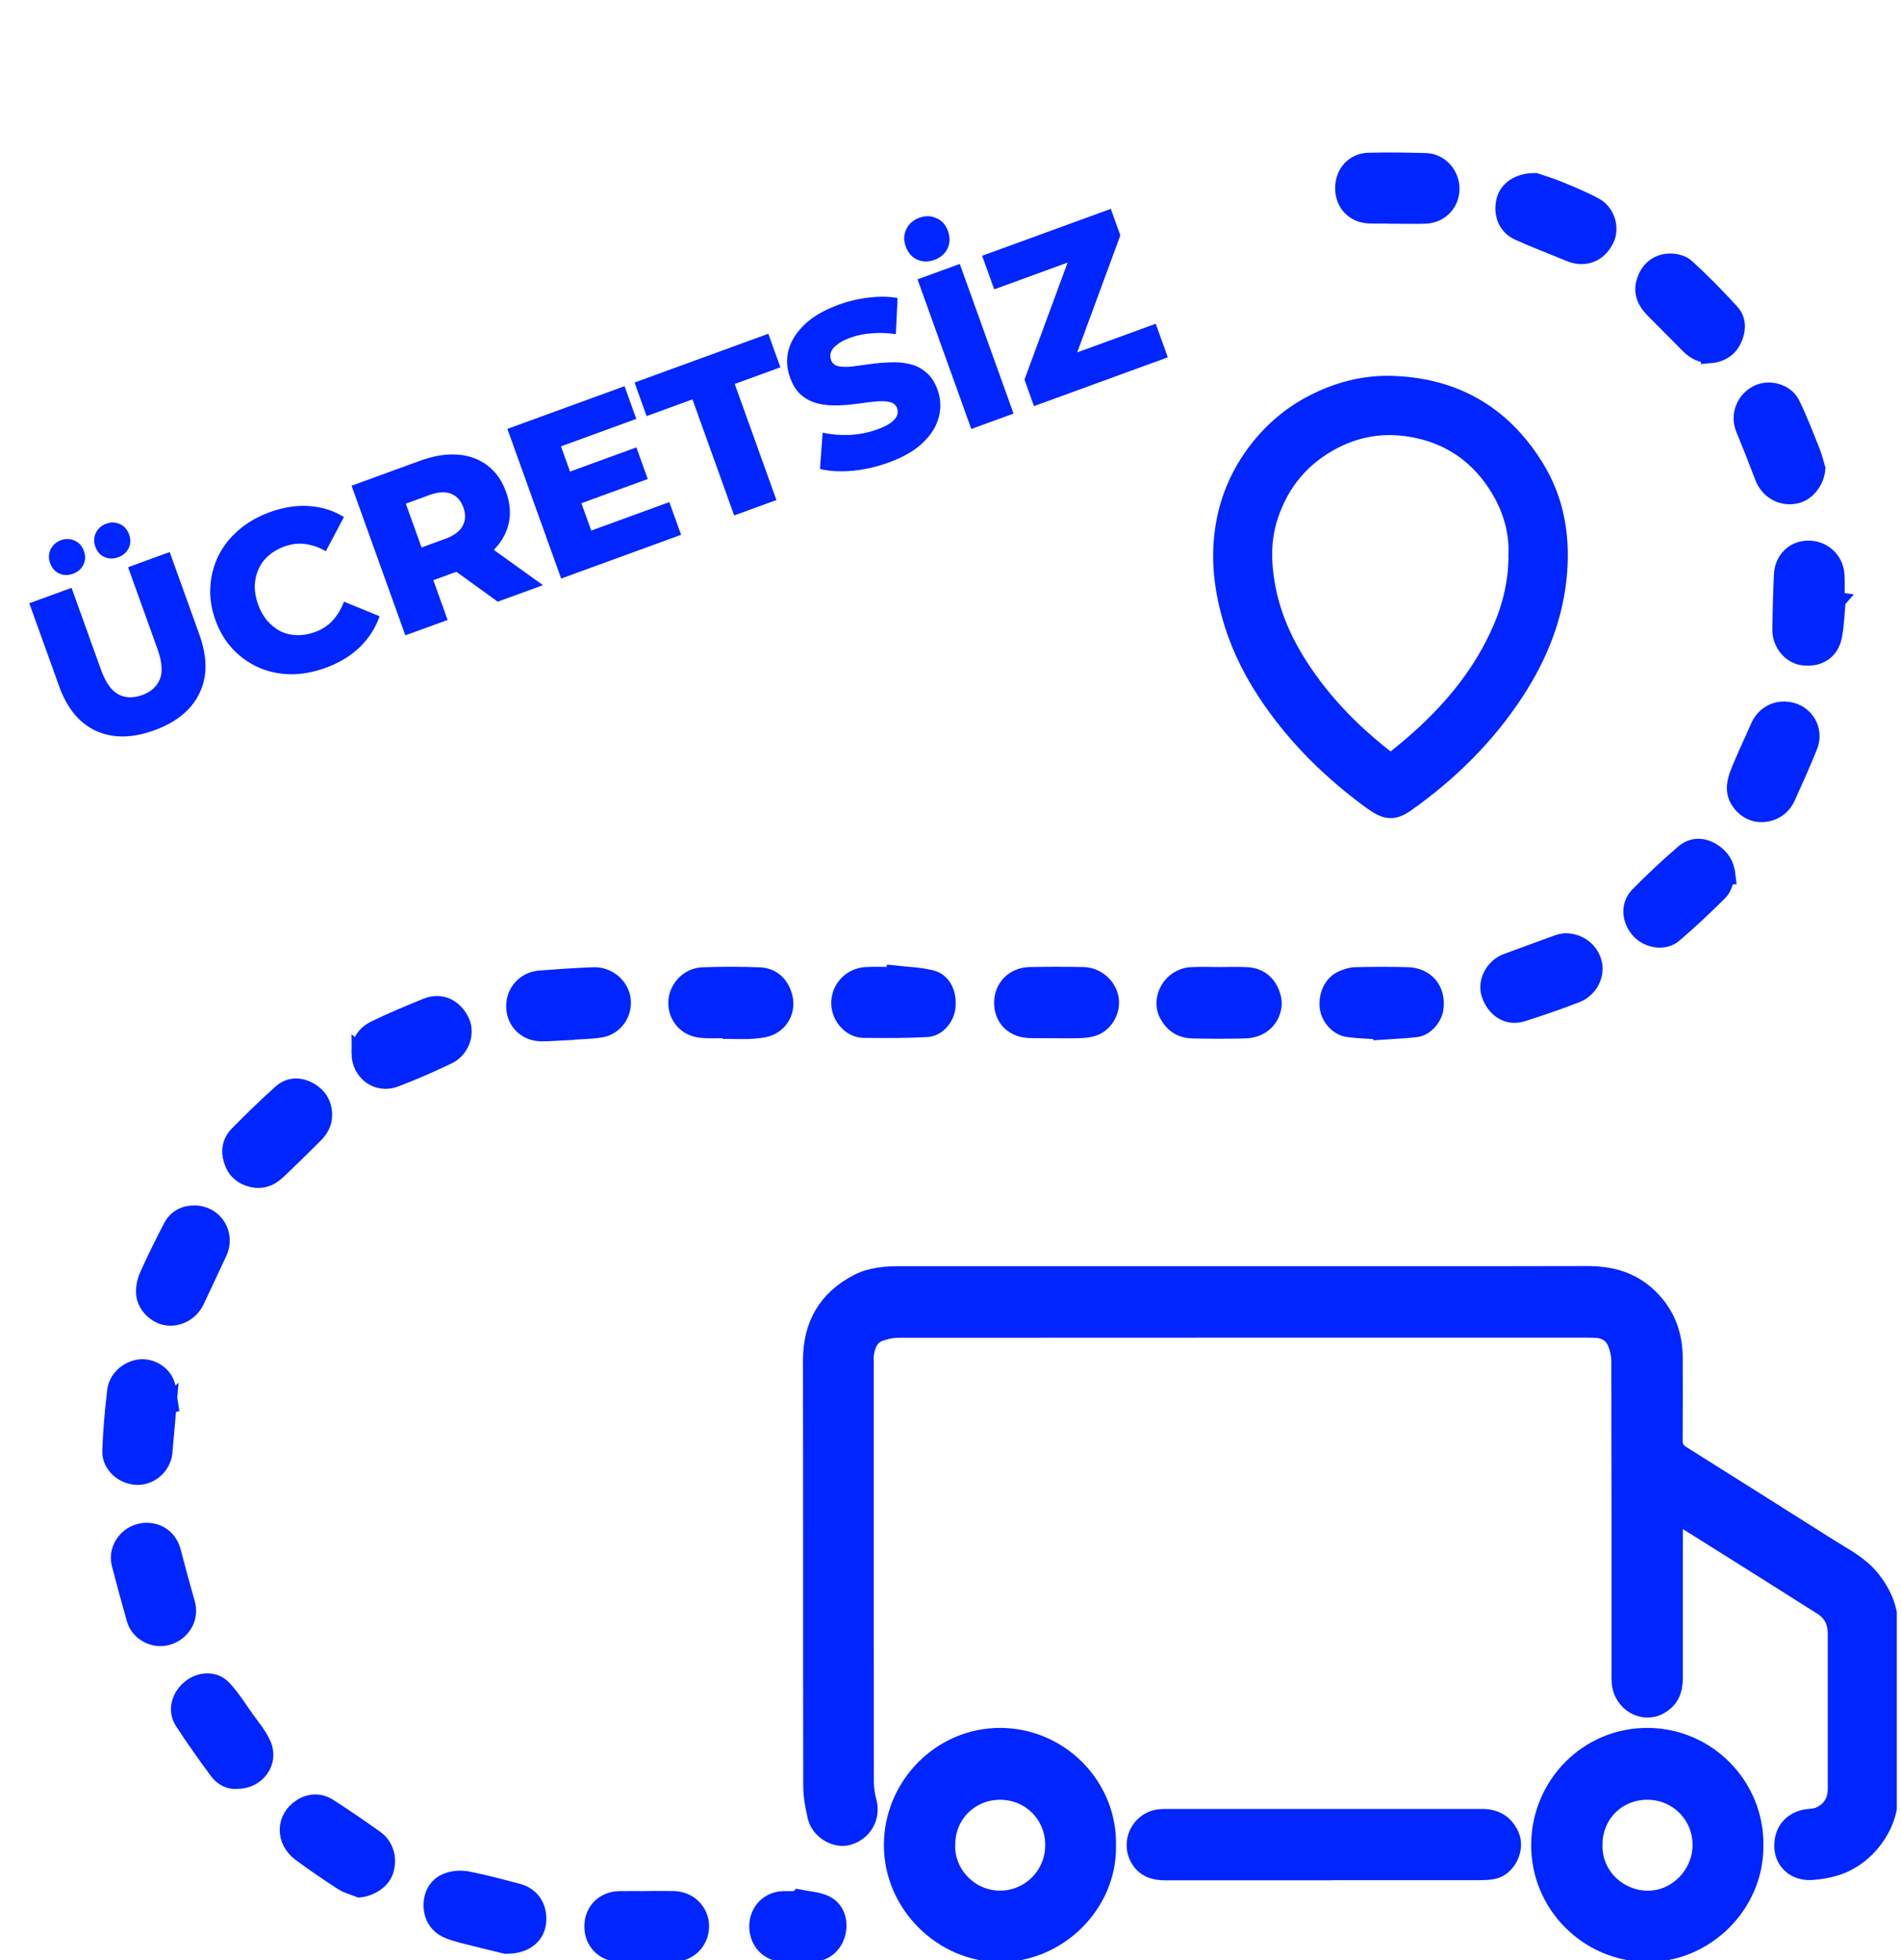 <?xml version="1.0" encoding="UTF-8"?> <svg xmlns="http://www.w3.org/2000/svg" width="226" height="233" viewBox="0 0 226 233" fill="none"><g clip-path="url(#clip0_417_8476)"><path d="M147.793 151.497C161.431 151.497 175.078 151.513 188.716 151.481C191.384 151.481 193.8 152.092 195.815 153.915C198.042 155.92 199.057 158.48 199.049 161.468C199.049 164.718 199.065 167.975 199.041 171.225C199.041 171.986 199.317 172.438 199.954 172.842C205.817 176.519 211.665 180.221 217.52 183.914C219.22 184.984 221.038 185.896 222.368 187.481C223.816 189.217 224.689 191.19 224.689 193.481C224.705 200.099 224.737 206.717 224.681 213.336C224.65 217.164 221.88 220.81 218.236 221.943C217.3 222.237 216.308 222.403 215.324 222.458C213.412 222.554 212.035 221.325 211.94 219.581C211.838 217.624 213.042 216.229 214.97 216.015C215.434 215.967 215.922 215.935 216.332 215.745C217.63 215.143 218.291 214.073 218.291 212.63C218.299 206.456 218.291 200.282 218.291 194.107C218.291 192.736 217.717 191.674 216.591 190.961C212.428 188.313 208.241 185.698 204.062 183.066C202.709 182.218 201.355 181.362 199.994 180.53C199.246 180.078 199.065 180.189 199.065 181.101C199.057 183.883 199.065 186.665 199.065 189.447C199.065 192.784 199.065 196.12 199.065 199.457C199.065 200.868 198.64 202.025 197.294 202.778C195.366 203.856 192.777 202.477 192.604 199.917C192.572 199.473 192.588 199.029 192.588 198.585C192.588 186.348 192.596 174.118 192.565 161.88C192.565 161.056 192.376 160.168 192.029 159.423C191.612 158.535 190.762 158.06 189.747 158.02C189.385 158.004 189.031 157.989 188.669 157.989C161.415 157.989 134.162 157.989 106.909 158.004C106.082 158.004 105.209 158.171 104.453 158.48C103.43 158.908 103.045 159.907 102.895 160.969C102.84 161.349 102.871 161.745 102.871 162.134C102.871 178.707 102.871 195.28 102.887 211.854C102.887 212.614 103.021 213.399 103.218 214.136C103.706 215.951 102.714 217.758 100.865 218.305C99.361 218.749 97.41 217.624 97.016 215.951C96.733 214.746 96.497 213.494 96.497 212.266C96.465 195.415 96.497 178.564 96.465 161.714C96.465 157.465 98.252 154.358 101.99 152.425C102.738 152.036 103.588 151.798 104.414 151.664C105.358 151.505 106.342 151.497 107.302 151.497C120.807 151.489 134.312 151.497 147.808 151.497H147.793Z" fill="#0025FF" stroke="#0025FF" stroke-width="2" stroke-miterlimit="10"></path><path d="M165.232 45.669C172.779 45.836 178.603 49.109 182.585 55.593C184.899 59.366 185.647 63.511 185.316 67.918C184.915 73.22 183.002 77.96 180.13 82.335C176.691 87.566 172.307 91.878 167.223 95.476C165.681 96.57 164.776 96.475 163.107 95.27C158.409 91.854 154.293 87.852 150.988 83.048C149.107 80.306 147.572 77.381 146.565 74.179C145.337 70.28 144.841 66.317 145.558 62.267C146.124 59.056 147.431 56.14 149.422 53.54C151.263 51.138 153.514 49.236 156.19 47.873C159.023 46.422 162.029 45.622 165.248 45.669H165.232ZM180.335 65.881C180.437 63.352 179.752 60.689 178.304 58.24C175.888 54.15 172.299 51.669 167.656 50.916C164.595 50.417 161.604 50.837 158.763 52.256C154.86 54.214 152.263 57.289 150.925 61.418C150.075 64.034 150.098 66.753 150.563 69.432C151.114 72.626 152.318 75.606 154.002 78.372C156.843 83.048 160.573 86.908 164.878 90.237C165.209 90.499 165.484 90.491 165.799 90.221C166.491 89.635 167.215 89.08 167.9 88.486C172.126 84.84 175.707 80.686 178.092 75.574C179.477 72.61 180.342 69.519 180.342 65.889L180.335 65.881Z" fill="#0025FF" stroke="#0025FF" stroke-width="2" stroke-miterlimit="10"></path><path d="M208.635 219.312C208.745 226.334 202.787 232.255 195.799 232.192C188.763 232.136 183.01 226.366 183.034 219.296C183.058 212.091 188.811 206.313 195.933 206.377C203.079 206.432 208.737 212.337 208.635 219.312ZM189.511 219.233C189.409 222.91 192.407 225.684 195.846 225.724C199.293 225.764 202.205 222.799 202.221 219.312C202.237 215.769 199.427 212.939 195.886 212.916C192.305 212.892 189.527 215.642 189.503 219.233H189.511Z" fill="#0025FF" stroke="#0025FF" stroke-width="2" stroke-miterlimit="10"></path><path d="M131.675 219.256C131.856 226.334 125.812 232.207 118.902 232.207C112.016 232.207 106.059 226.342 106.082 219.272C106.106 212.25 111.819 206.353 118.934 206.377C126.08 206.4 131.793 212.313 131.675 219.256ZM112.551 219.241C112.465 222.831 115.408 225.724 118.91 225.716C122.357 225.708 125.261 222.91 125.261 219.304C125.261 215.745 122.491 212.939 118.934 212.916C115.377 212.892 112.567 215.682 112.559 219.241H112.551Z" fill="#0025FF" stroke="#0025FF" stroke-width="2" stroke-miterlimit="10"></path><path d="M157.3 222.49C151.035 222.49 144.771 222.482 138.506 222.49C137.271 222.49 136.208 222.189 135.492 221.111C134.115 219.011 135.453 216.26 137.947 216.03C138.136 216.015 138.333 216.007 138.53 216.007C151.09 216.007 163.643 216.007 176.203 216.007C177.753 216.007 178.902 216.649 179.579 218.083C180.35 219.708 179.249 222.007 177.494 222.355C176.982 222.458 176.455 222.466 175.928 222.474C169.718 222.474 163.509 222.474 157.3 222.474V222.49Z" fill="#0025FF" stroke="#0025FF" stroke-width="2" stroke-miterlimit="10"></path><path d="M86.903 122.369C85.691 122.369 84.472 122.48 83.275 122.345C81.544 122.155 80.411 120.76 80.45 119.128C80.489 117.519 81.819 116.044 83.504 115.973C85.762 115.886 88.021 115.886 90.279 115.973C91.846 116.028 92.9 117.067 93.246 118.628C93.538 119.92 92.963 121.331 91.688 121.997C91.059 122.322 90.272 122.401 89.54 122.464C88.666 122.544 87.777 122.48 86.895 122.48C86.895 122.449 86.895 122.409 86.895 122.377L86.903 122.369Z" fill="#0025FF" stroke="#0025FF" stroke-width="2" stroke-miterlimit="10"></path><path d="M144.975 115.941C146.077 115.941 147.179 115.894 148.281 115.957C149.855 116.044 150.941 117.059 151.311 118.668C151.586 119.873 150.972 121.299 149.76 121.973C149.249 122.258 148.611 122.417 148.029 122.425C145.936 122.472 143.842 122.48 141.749 122.425C140.427 122.385 139.459 121.783 138.79 120.53C137.837 118.731 139.183 116.076 141.662 115.949C142.764 115.894 143.866 115.941 144.968 115.941H144.975Z" fill="#0025FF" stroke="#0025FF" stroke-width="2" stroke-miterlimit="10"></path><path d="M106.303 115.751C107.766 115.917 109.27 115.949 110.694 116.298C112.087 116.647 112.748 118.05 112.599 119.682C112.48 120.927 111.465 122.195 110.182 122.266C107.68 122.401 105.177 122.385 102.667 122.361C101.022 122.345 99.7 120.649 99.826 119.001C99.952 117.368 101.211 116.044 102.974 115.941C104.075 115.878 105.177 115.933 106.287 115.933C106.287 115.87 106.295 115.814 106.303 115.751Z" fill="#0025FF" stroke="#0025FF" stroke-width="2" stroke-miterlimit="10"></path><path d="M164.257 122.559C162.879 122.464 161.557 122.448 160.251 122.266C159.039 122.1 158.016 120.895 157.89 119.698C157.74 118.256 158.401 116.877 159.566 116.369C160.062 116.147 160.613 115.965 161.148 115.957C163.218 115.91 165.288 115.894 167.349 115.957C169.592 116.021 170.93 117.709 170.6 119.928C170.442 120.966 169.443 122.139 168.404 122.266C167.011 122.441 165.61 122.48 164.257 122.575V122.559Z" fill="#0025FF" stroke="#0025FF" stroke-width="2" stroke-miterlimit="10"></path><path d="M38.48 132.451C38.519 133.45 38.063 134.226 37.402 134.884C35.954 136.327 34.506 137.761 33.018 139.164C32.082 140.052 31.012 140.448 29.689 140.028C28.367 139.608 27.714 138.673 27.47 137.397C27.289 136.446 27.58 135.534 28.241 134.868C29.925 133.164 31.641 131.476 33.428 129.883C34.395 129.019 35.615 128.987 36.757 129.621C37.835 130.224 38.456 131.167 38.48 132.451Z" fill="#0025FF" stroke="#0025FF" stroke-width="2" stroke-miterlimit="10"></path><path d="M203.22 42.182C202.252 42.119 201.457 41.722 200.796 41.049C199.38 39.614 197.955 38.187 196.539 36.761C195.642 35.857 195.169 34.779 195.539 33.519C195.941 32.156 196.909 31.252 198.317 31.141C199.026 31.086 199.962 31.284 200.458 31.744C202.331 33.456 204.117 35.263 205.817 37.141C206.667 38.084 206.565 39.345 206.022 40.438C205.463 41.556 204.448 42.095 203.22 42.19V42.182Z" fill="#0025FF" stroke="#0025FF" stroke-width="2" stroke-miterlimit="10"></path><path d="M218.425 71.374C218.283 72.808 218.26 74.258 217.976 75.661C217.614 77.453 216.166 78.325 214.325 78.079C212.869 77.889 211.68 76.438 211.704 74.813C211.735 72.65 211.791 70.486 211.893 68.322C211.979 66.523 213.254 65.278 214.946 65.255C216.693 65.231 218.149 66.515 218.275 68.274C218.346 69.297 218.291 70.327 218.291 71.358C218.338 71.358 218.386 71.358 218.433 71.365L218.425 71.374Z" fill="#0025FF" stroke="#0025FF" stroke-width="2" stroke-miterlimit="10"></path><path d="M17.452 181.996C18.971 182.012 20.12 182.932 20.505 184.406C21.048 186.467 21.599 188.527 22.189 190.58C22.669 192.268 21.717 193.98 19.946 194.527C18.349 195.019 16.515 194.068 16.059 192.467C15.437 190.287 14.847 188.091 14.272 185.896C13.761 183.93 15.374 181.973 17.452 181.996Z" fill="#0025FF" stroke="#0025FF" stroke-width="2" stroke-miterlimit="10"></path><path d="M205.337 104.108C205.046 104.742 204.897 105.534 204.432 105.994C202.677 107.746 200.875 109.458 198.986 111.059C197.829 112.042 195.901 111.701 194.878 110.552C193.776 109.307 193.651 107.556 194.792 106.398C196.515 104.655 198.309 102.966 200.175 101.365C201.15 100.525 202.378 100.494 203.504 101.167C204.558 101.793 205.203 102.729 205.345 104.108H205.337Z" fill="#0025FF" stroke="#0025FF" stroke-width="2" stroke-miterlimit="10"></path><path d="M166.09 25.561C164.988 25.561 163.879 25.593 162.777 25.561C160.991 25.498 159.747 24.19 159.731 22.407C159.716 20.56 160.943 19.189 162.761 19.149C164.996 19.11 167.231 19.125 169.466 19.189C171.206 19.236 172.536 20.734 172.512 22.486C172.488 24.206 171.174 25.538 169.396 25.593C168.294 25.625 167.184 25.593 166.082 25.593C166.082 25.585 166.082 25.577 166.082 25.561H166.09Z" fill="#0025FF" stroke="#0025FF" stroke-width="2" stroke-miterlimit="10"></path><path d="M60.091 231.217C58.784 230.9 56.911 230.448 55.046 229.972C54.464 229.822 53.881 229.655 53.323 229.425C52.04 228.894 51.379 227.848 51.355 226.509C51.331 225.201 51.945 224.075 53.189 223.608C53.921 223.33 54.826 223.275 55.597 223.425C57.62 223.822 59.611 224.361 61.61 224.892C63.254 225.328 64.167 226.849 63.908 228.617C63.679 230.178 62.349 231.256 60.099 231.217H60.091Z" fill="#0025FF" stroke="#0025FF" stroke-width="2" stroke-miterlimit="10"></path><path d="M42.793 125.119C42.73 123.812 43.469 122.845 44.618 122.29C46.625 121.323 48.671 120.459 50.733 119.627C52.417 118.945 54.062 119.73 54.849 121.481C55.471 122.853 54.786 124.771 53.26 125.492C51.206 126.475 49.112 127.394 46.979 128.203C44.855 129.011 42.777 127.466 42.785 125.112L42.793 125.119Z" fill="#0025FF" stroke="#0025FF" stroke-width="2" stroke-miterlimit="10"></path><path d="M216.009 55.712C215.891 57.218 214.781 58.621 213.42 58.874C211.743 59.191 210.232 58.296 209.611 56.679C208.887 54.769 208.139 52.866 207.352 50.972C206.707 49.419 207.336 47.611 208.887 46.795C210.264 46.066 212.286 46.581 212.995 48.023C213.9 49.878 214.639 51.82 215.411 53.746C215.662 54.38 215.812 55.054 216.009 55.712Z" fill="#0025FF" stroke="#0025FF" stroke-width="2" stroke-miterlimit="10"></path><path d="M20.002 166.897C19.836 168.808 19.671 170.718 19.498 172.62C19.348 174.237 17.9 175.529 16.295 175.489C14.611 175.442 13.1 174.094 13.162 172.461C13.249 170.084 13.454 167.698 13.737 165.328C13.91 163.878 15.122 162.816 16.491 162.586C17.688 162.388 19.136 163.053 19.695 164.314C20.033 165.082 20.025 166.018 20.167 166.874C20.112 166.882 20.049 166.889 19.994 166.905L20.002 166.897Z" fill="#0025FF" stroke="#0025FF" stroke-width="2" stroke-miterlimit="10"></path><path d="M186.08 111.923C187.811 111.923 189.165 113.064 189.472 114.594C189.755 115.997 188.897 117.614 187.386 118.192C185.253 119.009 183.097 119.762 180.917 120.443C179.233 120.966 177.643 119.912 177.084 118.05C176.659 116.623 177.627 114.871 179.131 114.332C181.177 113.587 183.207 112.826 185.253 112.089C185.584 111.97 185.954 111.947 186.08 111.923Z" fill="#0025FF" stroke="#0025FF" stroke-width="2" stroke-miterlimit="10"></path><path d="M212.113 84.38C214.403 84.388 215.938 86.583 215.08 88.7C214.254 90.745 213.349 92.766 212.436 94.779C211.806 96.166 210.374 96.895 208.902 96.673C207.659 96.483 206.415 95.286 206.305 93.891C206.25 93.162 206.494 92.361 206.777 91.664C207.494 89.896 208.328 88.184 209.083 86.433C209.626 85.165 210.76 84.372 212.105 84.38H212.113Z" fill="#0025FF" stroke="#0025FF" stroke-width="2" stroke-miterlimit="10"></path><path d="M182.546 21.567C183.199 21.796 184.325 22.137 185.411 22.581C186.827 23.168 188.26 23.746 189.605 24.483C191.053 25.276 191.565 27.17 190.857 28.526C189.999 30.19 188.37 30.808 186.686 30.119C184.632 29.271 182.546 28.486 180.524 27.567C179.099 26.924 178.517 25.434 178.887 23.865C179.201 22.518 180.539 21.543 182.546 21.567Z" fill="#0025FF" stroke="#0025FF" stroke-width="2" stroke-miterlimit="10"></path><path d="M67.331 122.639C66.363 122.686 65.403 122.766 64.435 122.773C62.57 122.781 61.208 121.466 61.177 119.651C61.145 117.891 62.436 116.472 64.222 116.346C66.339 116.203 68.456 116.028 70.581 115.965C72.336 115.91 73.808 117.225 73.989 118.85C74.17 120.483 73.068 122.021 71.447 122.314C70.77 122.433 70.077 122.464 69.393 122.512C68.708 122.559 68.016 122.575 67.331 122.607C67.331 122.615 67.331 122.631 67.331 122.639Z" fill="#0025FF" stroke="#0025FF" stroke-width="2" stroke-miterlimit="10"></path><path d="M23.126 144.277C25.503 144.285 27.014 146.694 25.998 148.858C25.093 150.784 24.196 152.71 23.291 154.628C22.669 155.952 21.221 156.736 19.836 156.538C18.569 156.356 17.31 155.183 17.184 153.804C17.113 153.074 17.302 152.242 17.609 151.561C18.475 149.619 19.427 147.716 20.411 145.83C20.97 144.768 21.93 144.269 23.134 144.277H23.126Z" fill="#0025FF" stroke="#0025FF" stroke-width="2" stroke-miterlimit="10"></path><path d="M125.568 122.385C124.521 122.385 123.467 122.417 122.42 122.385C120.468 122.322 119.201 121.061 119.186 119.223C119.17 117.384 120.516 115.981 122.42 115.941C124.545 115.902 126.67 115.902 128.795 115.941C130.322 115.973 131.644 117.098 131.966 118.533C132.258 119.825 131.628 121.307 130.369 121.981C129.857 122.25 129.212 122.337 128.622 122.377C127.606 122.441 126.583 122.393 125.56 122.393L125.568 122.385Z" fill="#0025FF" stroke="#0025FF" stroke-width="2" stroke-miterlimit="10"></path><path d="M42.73 224.527C42.053 224.25 41.313 224.075 40.715 223.687C39.023 222.593 37.362 221.46 35.741 220.263C33.711 218.757 33.774 216.062 35.859 214.77C36.89 214.136 38.055 214.112 39.078 214.77C40.959 215.967 42.793 217.243 44.618 218.535C45.838 219.399 46.255 220.953 45.767 222.395C45.39 223.521 44.099 224.377 42.73 224.527Z" fill="#0025FF" stroke="#0025FF" stroke-width="2" stroke-miterlimit="10"></path><path d="M28.194 211.624C27.32 211.719 26.463 211.291 25.88 210.506C24.456 208.572 23.055 206.614 21.749 204.593C20.922 203.309 21.355 201.677 22.599 200.654C23.779 199.679 25.495 199.584 26.526 200.686C27.541 201.764 28.336 203.048 29.194 204.26C29.91 205.267 30.752 206.242 31.24 207.359C32.145 209.428 30.579 211.616 28.194 211.624Z" fill="#0025FF" stroke="#0025FF" stroke-width="2" stroke-miterlimit="10"></path><path d="M76.909 225.764C77.955 225.764 79.01 225.748 80.056 225.764C81.898 225.795 83.291 227.174 83.299 228.95C83.299 230.725 81.914 232.16 80.096 232.184C77.939 232.207 75.791 232.215 73.635 232.184C71.777 232.16 70.463 230.781 70.471 228.95C70.479 227.119 71.801 225.795 73.674 225.772C74.752 225.756 75.83 225.772 76.901 225.772L76.909 225.764Z" fill="#0025FF" stroke="#0025FF" stroke-width="2" stroke-miterlimit="10"></path><path d="M94.962 225.573C95.993 225.787 97.103 225.827 98.039 226.247C99.377 226.842 99.881 228.308 99.519 229.766C99.165 231.201 98.023 232.152 96.552 232.184C95.395 232.207 94.23 232.223 93.073 232.184C91.334 232.12 90.075 230.741 90.075 228.966C90.075 227.19 91.358 225.835 93.097 225.779C93.703 225.764 94.309 225.779 94.915 225.779C94.931 225.716 94.939 225.645 94.954 225.581L94.962 225.573Z" fill="#0025FF" stroke="#0025FF" stroke-width="2" stroke-miterlimit="10"></path><path d="M18.35 86.799C15.728 87.755 13.423 87.781 11.435 86.878C9.446 85.974 7.977 84.201 7.027 81.559L3.483 71.701L8.506 69.869L11.995 79.575C12.543 81.1 13.231 82.085 14.06 82.529C14.907 82.968 15.854 82.996 16.903 82.614C17.951 82.232 18.653 81.603 19.007 80.726C19.361 79.85 19.265 78.649 18.717 77.125L15.228 67.419L20.175 65.615L23.718 75.474C24.668 78.116 24.666 80.426 23.712 82.402C22.758 84.378 20.971 85.844 18.35 86.799ZM14.057 66.236C13.499 66.44 12.962 66.434 12.445 66.221C11.922 65.99 11.554 65.578 11.341 64.985C11.128 64.392 11.149 63.838 11.404 63.324C11.659 62.809 12.065 62.45 12.623 62.247C13.181 62.044 13.722 62.057 14.245 62.288C14.768 62.519 15.136 62.931 15.349 63.524C15.562 64.117 15.541 64.67 15.286 65.185C15.025 65.682 14.615 66.033 14.057 66.236ZM8.679 68.197C8.121 68.4 7.584 68.395 7.067 68.181C6.544 67.95 6.176 67.538 5.963 66.945C5.75 66.353 5.771 65.799 6.026 65.284C6.281 64.77 6.687 64.411 7.246 64.208C7.804 64.004 8.344 64.018 8.867 64.249C9.39 64.48 9.758 64.891 9.971 65.484C10.184 66.077 10.163 66.631 9.908 67.145C9.647 67.643 9.237 67.993 8.679 68.197ZM38.697 79.381C37.294 79.893 35.912 80.148 34.553 80.145C33.205 80.119 31.942 79.852 30.764 79.342C29.604 78.827 28.577 78.099 27.685 77.16C26.787 76.204 26.094 75.048 25.607 73.693C25.12 72.338 24.92 71.012 25.009 69.715C25.091 68.402 25.415 67.172 25.979 66.028C26.56 64.877 27.363 63.866 28.389 62.994C29.425 62.099 30.645 61.396 32.049 60.884C33.689 60.286 35.255 60.041 36.748 60.148C38.257 60.249 39.637 60.684 40.889 61.454L38.734 65.516C37.916 65.048 37.096 64.763 36.275 64.66C35.471 64.551 34.646 64.65 33.8 64.959C33.073 65.224 32.447 65.586 31.924 66.045C31.4 66.504 31.001 67.042 30.726 67.66C30.461 68.254 30.315 68.911 30.286 69.631C30.275 70.344 30.406 71.081 30.68 71.844C30.954 72.606 31.322 73.257 31.784 73.798C32.263 74.332 32.796 74.751 33.383 75.054C33.981 75.334 34.627 75.482 35.321 75.497C36.015 75.512 36.726 75.387 37.453 75.122C38.299 74.814 38.996 74.358 39.544 73.756C40.11 73.147 40.558 72.4 40.89 71.512L45.127 73.244C44.648 74.625 43.864 75.85 42.775 76.918C41.697 77.962 40.338 78.783 38.697 79.381ZM48.191 75.518L41.798 57.732L49.915 54.773C51.538 54.181 53.028 53.935 54.384 54.034C55.756 54.128 56.943 54.557 57.945 55.322C58.941 56.071 59.682 57.122 60.169 58.477C60.65 59.816 60.746 61.093 60.457 62.31C60.161 63.51 59.516 64.588 58.521 65.544C57.536 66.478 56.233 67.241 54.609 67.833L49.282 69.775L50.756 66.852L53.213 73.687L48.191 75.518ZM59.174 71.514L52.432 66.644L57.784 64.692L64.552 69.553L59.174 71.514ZM50.948 67.386L47.885 65.887L52.907 64.056C53.956 63.674 54.652 63.162 54.995 62.519C55.355 61.871 55.388 61.14 55.096 60.327C54.798 59.497 54.304 58.949 53.616 58.682C52.944 58.41 52.084 58.465 51.035 58.847L46.013 60.678L47.414 57.553L50.948 67.386ZM67.413 56.181L75.657 53.176L77.009 56.936L68.765 59.942L67.413 56.181ZM70.289 63.065L79.573 59.68L80.97 63.567L66.714 68.765L60.321 50.979L74.248 45.901L75.645 49.789L66.691 53.054L70.289 63.065ZM87.283 61.266L82.324 47.469L76.871 49.457L75.437 45.468L91.342 39.669L92.775 43.659L87.347 45.638L92.306 59.435L87.283 61.266ZM105.671 54.965C104.216 55.495 102.749 55.829 101.268 55.966C99.798 56.081 98.537 56.004 97.484 55.736L97.8 51.425C98.777 51.644 99.843 51.734 100.996 51.697C102.16 51.637 103.258 51.418 104.29 51.042C104.983 50.79 105.52 50.527 105.9 50.254C106.274 49.965 106.517 49.684 106.63 49.413C106.754 49.119 106.764 48.828 106.661 48.54C106.515 48.133 106.213 47.879 105.756 47.778C105.298 47.676 104.746 47.657 104.1 47.721C103.453 47.784 102.739 47.872 101.957 47.984C101.192 48.091 100.403 48.158 99.591 48.186C98.795 48.208 98.034 48.14 97.308 47.983C96.577 47.81 95.915 47.486 95.324 47.012C94.726 46.52 94.257 45.801 93.916 44.852C93.533 43.785 93.473 42.715 93.738 41.641C94.019 40.561 94.649 39.546 95.627 38.596C96.605 37.645 97.965 36.852 99.707 36.217C100.874 35.792 102.064 35.511 103.278 35.375C104.502 35.216 105.645 35.231 106.707 35.418L106.502 39.718C105.492 39.568 104.533 39.535 103.626 39.617C102.712 39.682 101.866 39.856 101.088 40.14C100.395 40.392 99.864 40.672 99.496 40.979C99.122 41.268 98.885 41.566 98.784 41.87C98.683 42.175 98.687 42.48 98.797 42.785C98.937 43.175 99.227 43.424 99.668 43.531C100.119 43.616 100.668 43.626 101.314 43.563C101.972 43.477 102.683 43.38 103.448 43.274C104.23 43.161 105.019 43.094 105.814 43.072C106.621 43.027 107.39 43.092 108.122 43.265C108.848 43.422 109.501 43.749 110.081 44.247C110.672 44.721 111.135 45.424 111.47 46.355C111.842 47.389 111.89 48.453 111.614 49.55C111.35 50.624 110.729 51.636 109.751 52.586C108.789 53.531 107.429 54.323 105.671 54.965ZM115.473 50.989L109.08 33.203L114.103 31.371L120.495 49.157L115.473 50.989ZM111.089 30.89C110.362 31.155 109.679 31.145 109.041 30.86C108.397 30.558 107.941 30.035 107.674 29.29C107.412 28.561 107.435 27.882 107.745 27.252C108.048 26.605 108.563 26.149 109.29 25.884C110.017 25.619 110.703 25.637 111.347 25.939C111.985 26.224 112.434 26.73 112.696 27.459C112.964 28.204 112.946 28.9 112.643 29.547C112.334 30.177 111.816 30.624 111.089 30.89ZM122.927 48.271L121.795 45.12L127.78 28.885L129.028 30.442L118.197 34.391L116.763 30.402L132.059 24.825L133.191 27.976L127.206 44.211L125.958 42.654L137.398 38.483L138.832 42.472L122.927 48.271Z" fill="#0025FF"></path></g><defs><clipPath id="clip0_417_8476"><rect width="225" height="233" fill="white" transform="translate(0.5)"></rect></clipPath></defs></svg> 